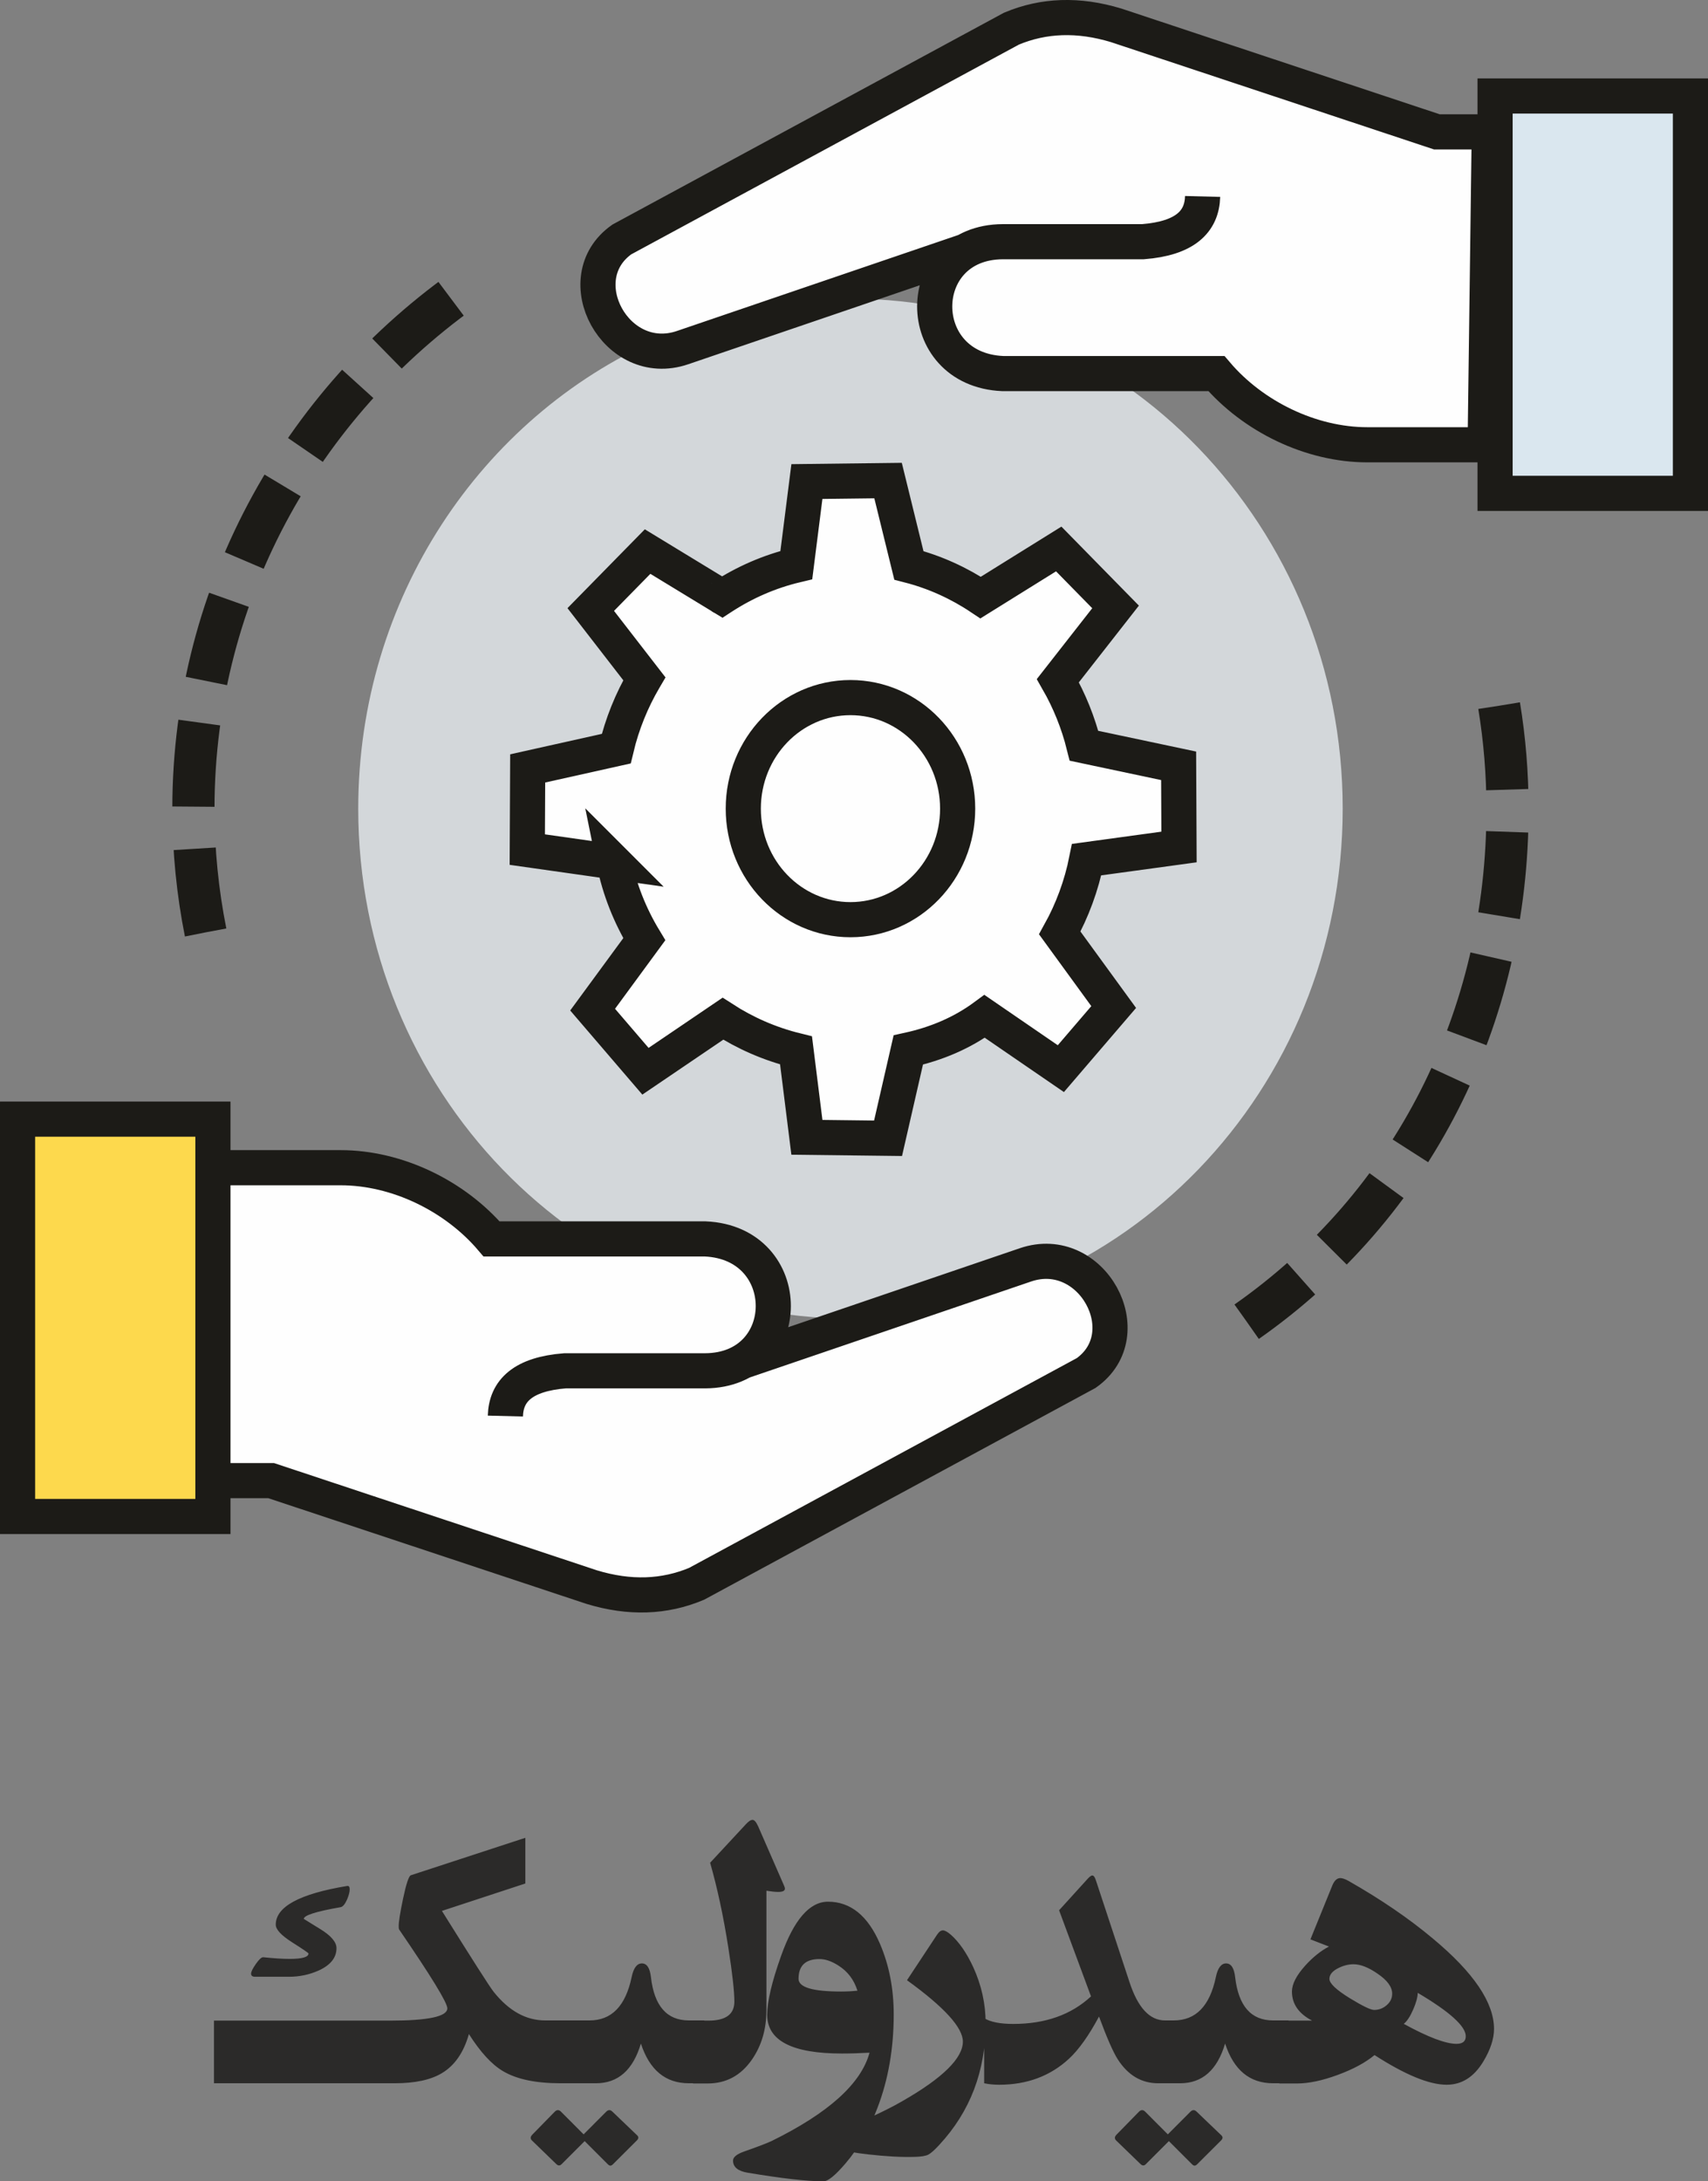 <?xml version="1.0" encoding="UTF-8"?>
<!DOCTYPE svg PUBLIC "-//W3C//DTD SVG 1.1//EN" "http://www.w3.org/Graphics/SVG/1.1/DTD/svg11.dtd">
<!-- Creator: CorelDRAW 2019 (64-Bit) -->
<svg xmlns="http://www.w3.org/2000/svg" xml:space="preserve" width="102.874mm" height="131.369mm" version="1.1" style="shape-rendering:geometricPrecision; text-rendering:geometricPrecision; image-rendering:optimizeQuality; fill-rule:evenodd; clip-rule:evenodd"
viewBox="0 0 10287.4 13136.87"
 xmlns:xlink="http://www.w3.org/1999/xlink">
 <rect x="0" y="0" width="10287.4" height="13136.87" fill="#808080" stroke="none"/>
 <defs>
  <style type="text/css">
   <![CDATA[
    .str0 {stroke:#1C1B17;stroke-width:211.67;stroke-miterlimit:22.926}
    .str2 {stroke:#1C1B17;stroke-width:17.64;stroke-miterlimit:22.926}
    .str1 {stroke:#1C1B17;stroke-width:254;stroke-miterlimit:22.926;stroke-dasharray:508 254}
    .fil2 {fill:none}
    .fil1 {fill:#FEFEFE}
    .fil0 {fill:#D3D7DA}
    .fil3 {fill:#DAE7EF}
    .fil4 {fill:#FDD94D}
    .fil5 {fill:#2B2A29;fill-rule:nonzero}
   ]]>
  </style>
 </defs>
 <g id="Layer_x0020_1">
  <g id="_1431500815264">
   <path class="fil0" d="M5122.42 1798.9c1637.09,0.24 2964.71,1374.96 2964.71,3071.06 0,1696.1 -1327.35,3071.07 -2964.71,3071.07 -1637.36,0 -2964.83,-1374.85 -2964.71,-3071.07 0.09,-1266.93 740.71,-2354.73 1797.75,-2824.07 7.99,-3.55 16.01,-7.07 24.04,-10.55 351.73,-152.37 737.86,-236.5 1142.92,-236.44z"/>
   <path class="fil1 str0" d="M3698.09 5190.73l-522.17 -74.12 2.31 -488.87 533.33 -118.93c35.59,-149.55 92.85,-290.31 167.96,-418.49 0.47,-0.81 0.94,-1.65 1.42,-2.47l-322.8 -417.06 342.34 -348.99 449.19 273.52c1.52,-1 -1.81,1.29 -0.29,0.31 135.53,-88.41 286.13,-154.29 446.92,-192.52l63.72 -503.08 488.83 -5.85 125.41 510.74c155.48,40.02 301.04,106.24 432.17,193.85l470.32 -292.61 342.33 348.99 -347.5 444.15c69.24,120.91 122.71,252.66 157.45,392.08l569.96 120.72 2.3 488.86 -556.31 76.13c-31.55,157.62 -86.9,306.21 -161.97,441.56l324.8 446.2 -318.26 371.07 -458.94 -314.88c-135.05,99.48 -289.46,165.09 -459.97,202.53l-121.79 531.65 -488.83 -5.84 -65.43 -523.32c-157.88,-38.93 -306.4,-104.09 -440.52,-190.86l-466.4 316.37 -318.27 -371.09 311.13 -424c-85.03,-140.54 -148.65,-297.91 -182.44,-465.75z"/>
   <path class="fil2 str1" d="M1238.37 5615.13c-48.17,-241.12 -73.42,-490.26 -73.42,-745.17 0,-1323.39 680.43,-2491.53 1718.11,-3188.6m6146.28 2568.91c33.26,201.77 50.28,408.76 50.55,619.69 1.56,1262.33 -574.05,2390.99 -1570.82,3089.77"/>
   <ellipse class="fil1 str0" cx="5122.42" cy="4869.96" rx="645.57" ry="668.73"/>
   <path class="fil1 str2" d="M9160.05 810.65l-570.13 -37.87 -2011.16 -654.01 -410.03 3.87 -2423.48 1319.56 -120.88 150.17 -14.97 197.51 128.63 225.72 152.96 86.27 150.56 34.93 568.07 -213.28 1129.2 -385.14 -100.27 222.49 67.75 323.95c0,0 164.27,110.21 187.03,137.6 22.76,27.39 933.44,27.49 933.44,27.49l455.35 0 327.59 242.24 327.17 176.47 1113.43 0 109.74 -1857.97z"/>
   <path class="fil2 str0" d="M7243.4 1183.02c-3.95,152.82 -106.81,252.67 -358.95,272.54l-844.21 0c-545.28,2.81 -549.37,770.48 0,794.35l1286.29 0c220.08,258.57 568.88,428.76 908.97,428.76l709.66 0 24.89 -1884.52 -315.75 0 -1931.08 -641.35c-228.41,-69.49 -438.53,-61.24 -631.5,19.93l-2346.47 1269.47c-333.3,235.54 -34.5,787.58 365.61,651.44l1704.16 -581.25"/>
   <rect class="fil3 str0" x="9004.98" y="578.12" width="1176.58" height="2393.04"/>
   <polygon class="fil1 str2" points="1213.17,7022.64 2188.02,7041.37 2512.02,7131.97 2923.28,7419.25 3323.7,7477.99 4309.35,7467.41 4496.69,7542.3 4647.48,7773.58 4603.32,8016.42 4606.64,8106.16 6082.32,7630.86 6331.6,7614.25 6487.81,7694.02 6670.94,7892.39 6678.8,8065.9 6542.15,8268.95 5790.03,8675.87 4195.69,9538.43 4064.77,9581.62 3835.5,9585.18 3519.75,9508.73 1667.93,8928.57 1282.43,8928.57 "/>
   <path class="fil2 str0" d="M1342.24 7032.49l709.66 0c340.09,0 688.89,170.19 908.97,428.76l1286.3 0c549.36,23.87 545.27,791.54 0,794.35l-844.21 0c-252.15,19.87 -355.01,119.72 -358.96,272.53m-1726.65 388.87l315.75 0 1931.08 641.36c228.41,69.49 438.53,61.24 631.51,-19.93l2346.46 -1269.48c333.31,-235.53 34.5,-787.57 -365.6,-651.43l-1704.17 581.25"/>
   <rect class="fil4 str0" x="105.84" y="6739.99" width="1176.58" height="2393.04"/>
  </g>
  <path class="fil5" d="M1793.86 12169.13l554.14 0c230.72,0 346.29,-24.55 346.29,-74.08 0,-33.87 -96.94,-192.2 -290.41,-474.98 -1.69,-3.39 -2.54,-9.74 -2.54,-18.63 0,-28.36 8.89,-83.82 26.25,-166.37 19.05,-90.17 34.71,-137.16 46.99,-141.39l689.61 -225.64 0 275.17 -502.5 165.1c185.42,296.75 289.14,459.31 311.58,487.25 91.86,115.15 195.15,172.3 309.88,172.3l267.97 0 0 378.46 -176.11 0c-149.01,0 -264.16,-24.55 -345.86,-73.24 -67.31,-39.79 -135.47,-113.87 -204.9,-223.09 -31.32,110.91 -85.51,189.23 -162.56,235.37 -67.73,40.64 -162.13,60.96 -283.63,60.96l-584.2 0 0 -377.19zm297.6 -811.11c9.74,-1.27 14.82,5.08 14.82,19.9 0,16.51 -5.5,37.25 -16.09,62.23 -12.27,27.94 -25.4,43.18 -38.52,45.72 -148.17,25.82 -221.83,49.11 -221.83,70.7 0,0 32.6,20.32 98.64,60.96 65.62,40.21 98.21,78.74 98.21,115.14 0,57.15 -35.56,101.6 -106.25,134.2 -56.31,25.4 -116.42,38.1 -179.92,38.1l-203.62 0c-16.51,0 -24.56,-5.93 -24.56,-18.63 0,-11.43 9.32,-30.9 28.37,-57.99 19.05,-27.52 33.86,-41.07 44.45,-41.07 64.77,6.78 117.68,10.16 158.75,10.16 76.2,0 114.3,-11 114.3,-32.59 0,-2.97 -33.02,-25.83 -98.64,-67.31 -65.62,-41.91 -98.64,-77.05 -98.64,-106.26 0,-108.37 143.51,-185.84 430.53,-233.26zm-82.12 1188.3l-720.52 0 0 -377.19 720.52 0 0 377.19zm2232.65 0l-93.13 0c-140.55,0 -236.64,-79.59 -288.71,-239.18 -47.42,159.59 -137.59,239.18 -270.51,239.18l-106.68 0 0 -378.46 68.15 0c132.51,0 216.75,-86.78 253.16,-260.35 11.43,-55.46 32.17,-82.97 61.8,-82.97 30.06,0 48.26,27.51 54.61,82.97 19.9,173.57 96.1,260.35 228.18,260.35l93.13 0 0 378.46zm-404.28 313.69c9.74,9.31 9.31,19.05 -1.27,30.06l-143.93 143.51c-5.93,5.92 -11.01,8.89 -16.09,8.89 -5.08,0 -10.16,-2.97 -16.09,-8.89l-138.85 -138.86 -138.85 138.86c-10.16,10.16 -20.32,10.16 -31.33,0l-146.05 -141.4c-12.7,-11.43 -11.85,-24.13 2.54,-38.1l133.77 -136.73c12.28,-12.28 24.98,-12.28 37.26,0l136.31 136.73 136.31 -136.73c12.7,-12.28 24.98,-12.28 37.26,0l149.01 142.66zm883.5 -1506.64c4.23,8.89 6.35,16.08 6.35,20.74 0,13.55 -13.55,19.9 -41.07,19.9 -16.93,0 -40.64,-2.54 -70.27,-7.2l0 718.82c0,115.15 -29.21,214.63 -88.05,299.3 -66.47,95.25 -154.94,142.66 -265.86,142.66l-88.05 0 0 -378.46 92.71 0c104.14,0 156.21,-38.1 156.21,-114.3 0,-60.96 -11.85,-168.91 -35.98,-322.58 -29.64,-190.5 -66.47,-361.53 -110.07,-513.93l214.63 -231.14c16.51,-18.2 30.06,-27.09 41.06,-27.09 10.59,0 21.59,12.7 33.45,38.52l154.94 354.76zm661.67 778.93c0,204.47 -32.6,392.01 -98.21,563.03 -49.53,130.81 -113.03,241.3 -190.93,332.32 -61.8,72.81 -106.68,109.22 -133.77,109.22 -98.64,0 -251.04,-17.36 -458.05,-52.07 -57.99,-9.74 -86.78,-34.29 -86.78,-72.81 0,-20.75 22.44,-38.95 66.89,-54.61 84.24,-29.64 139.27,-50.8 165.1,-63.08 342.9,-168.49 539.75,-345.86 590.12,-532.13 -59.26,3.39 -114.72,5.08 -165.94,5.08 -300.15,0 -450.43,-77.47 -450.43,-232.83 0,-80.44 27.94,-199.39 84.24,-356.87 77.05,-216.33 171.03,-324.7 281.94,-324.7 135.47,0 240.03,84.24 312.85,253.15 55.45,128.7 82.97,270.94 82.97,426.3zm-218.44 -143.51c-20.74,-66.04 -59.27,-116.84 -115.57,-151.98 -40.64,-25.82 -77.89,-38.52 -113.03,-38.52 -84.24,0 -126.15,39.79 -126.15,118.96 0,51.22 85.09,76.62 255.27,76.62 36.4,0 69.42,-1.69 99.48,-5.08zm772.16 196c0,287.87 -93.13,532.13 -279.4,732.79 -27.94,30.48 -49.95,49.96 -65.62,58.42 -15.66,8.05 -42.75,12.7 -80.85,13.55 -78.74,2.54 -172.72,-2.54 -281.94,-14.82 -156.21,-17.35 -234.53,-43.6 -234.53,-78.31 0,-28.79 33.44,-56.31 100.33,-82.98 134.2,-52.91 248.07,-106.25 341.21,-160.02 242.57,-138.85 363.64,-258.23 363.64,-358.14 0,-84.24 -112.18,-207.43 -336.55,-369.57l180.34 -273.05c11.85,-18.2 23.71,-27.09 35.98,-27.09 11.86,0 27.94,8.89 48.69,27.09 49.53,44.03 94.4,108.8 134.19,194.74 49.53,108.37 74.51,220.98 74.51,337.39zm-8.89 -30.48c38.53,23.29 96.95,34.72 174.84,34.72 193.46,0 349.67,-55.46 468.63,-165.95l-192.19 -518.58 171.02 -188.39c12.7,-13.97 22.02,-21.16 28.79,-21.16 8.04,0 15.24,8.89 21.17,27.09l203.2 615.53c50.37,153.67 121.49,230.29 213.36,230.29l53.34 0 0 378.46 -94.41 0c-99.9,0 -181.18,-47.84 -242.99,-143.93 -27.94,-43.61 -65.62,-129.54 -113.03,-257.81 -60.96,113.87 -121.5,198.96 -180.76,254 -112.61,104.14 -252.73,156.63 -420.8,156.63 -32.17,0 -62.23,-2.96 -90.17,-8.89l0 -392.01zm1833.03 392.01l-93.13 0c-140.55,0 -236.64,-79.59 -288.71,-239.18 -47.42,159.59 -137.59,239.18 -270.51,239.18l-106.68 0 0 -378.46 68.15 0c132.51,0 216.75,-86.78 253.16,-260.35 11.43,-55.46 32.17,-82.97 61.8,-82.97 30.06,0 48.26,27.51 54.61,82.97 19.9,173.57 96.1,260.35 228.18,260.35l93.13 0 0 378.46zm-404.28 313.69c9.74,9.31 9.31,19.05 -1.27,30.06l-143.93 143.51c-5.93,5.92 -11.01,8.89 -16.09,8.89 -5.08,0 -10.16,-2.97 -16.09,-8.89l-138.85 -138.86 -138.85 138.86c-10.16,10.16 -20.32,10.16 -31.33,0l-146.05 -141.4c-12.7,-11.43 -11.85,-24.13 2.54,-38.1l133.77 -136.73c12.28,-12.28 24.98,-12.28 37.26,0l136.31 136.73 136.31 -136.73c12.7,-12.28 24.98,-12.28 37.26,0l149.01 142.66zm1642.11 -640.93c0,59.27 -21.59,124.89 -64.35,196.01 -56.3,93.55 -129.96,140.12 -220.98,140.12 -104.98,0 -249.76,-59.69 -434.34,-178.65 -54.61,45.3 -128.27,85.09 -221.4,119.38 -93.13,34.29 -174.84,51.65 -245.11,51.65l-106.68 0 0 -378.46 197.27 0c-81.28,-42.33 -121.49,-100.75 -121.49,-175.26 0,-44.87 26.67,-96.94 80.43,-156.63 45.72,-50.38 93.13,-88.48 142.66,-114.3l-111.76 -43.18 131.66 -324.28c12.28,-30.05 28.79,-44.87 48.26,-44.87 12.7,0 29.21,5.93 49.95,17.36 193.47,110.06 363.22,225.63 508.43,347.55 245.11,204.05 367.45,385.24 367.45,543.56zm-170.18 44.03c0,-60.11 -96.52,-147.32 -289.14,-261.2 -0.84,27.1 -10.16,60.54 -27.51,100.33 -18.21,41.91 -37.26,70.7 -56.73,86.36 146.05,80.01 252.31,120.23 317.5,120.23 37.25,0 55.88,-15.24 55.88,-45.72zm-443.23 -256.12c0,-40.64 -29.21,-80.85 -88.05,-120.65 -54.19,-37.67 -102.87,-56.72 -144.78,-56.72 -29.21,0 -58.85,7.19 -89.33,22.01 -37.25,18.2 -55.88,40.22 -55.88,66.04 0,27.09 41.07,66.04 122.77,116.42 77.05,46.99 125.73,70.69 146.47,70.69 27.94,0 53.34,-9.31 75.36,-28.36 22.43,-19.05 33.44,-42.33 33.44,-69.43z"/>
 </g>
</svg>
